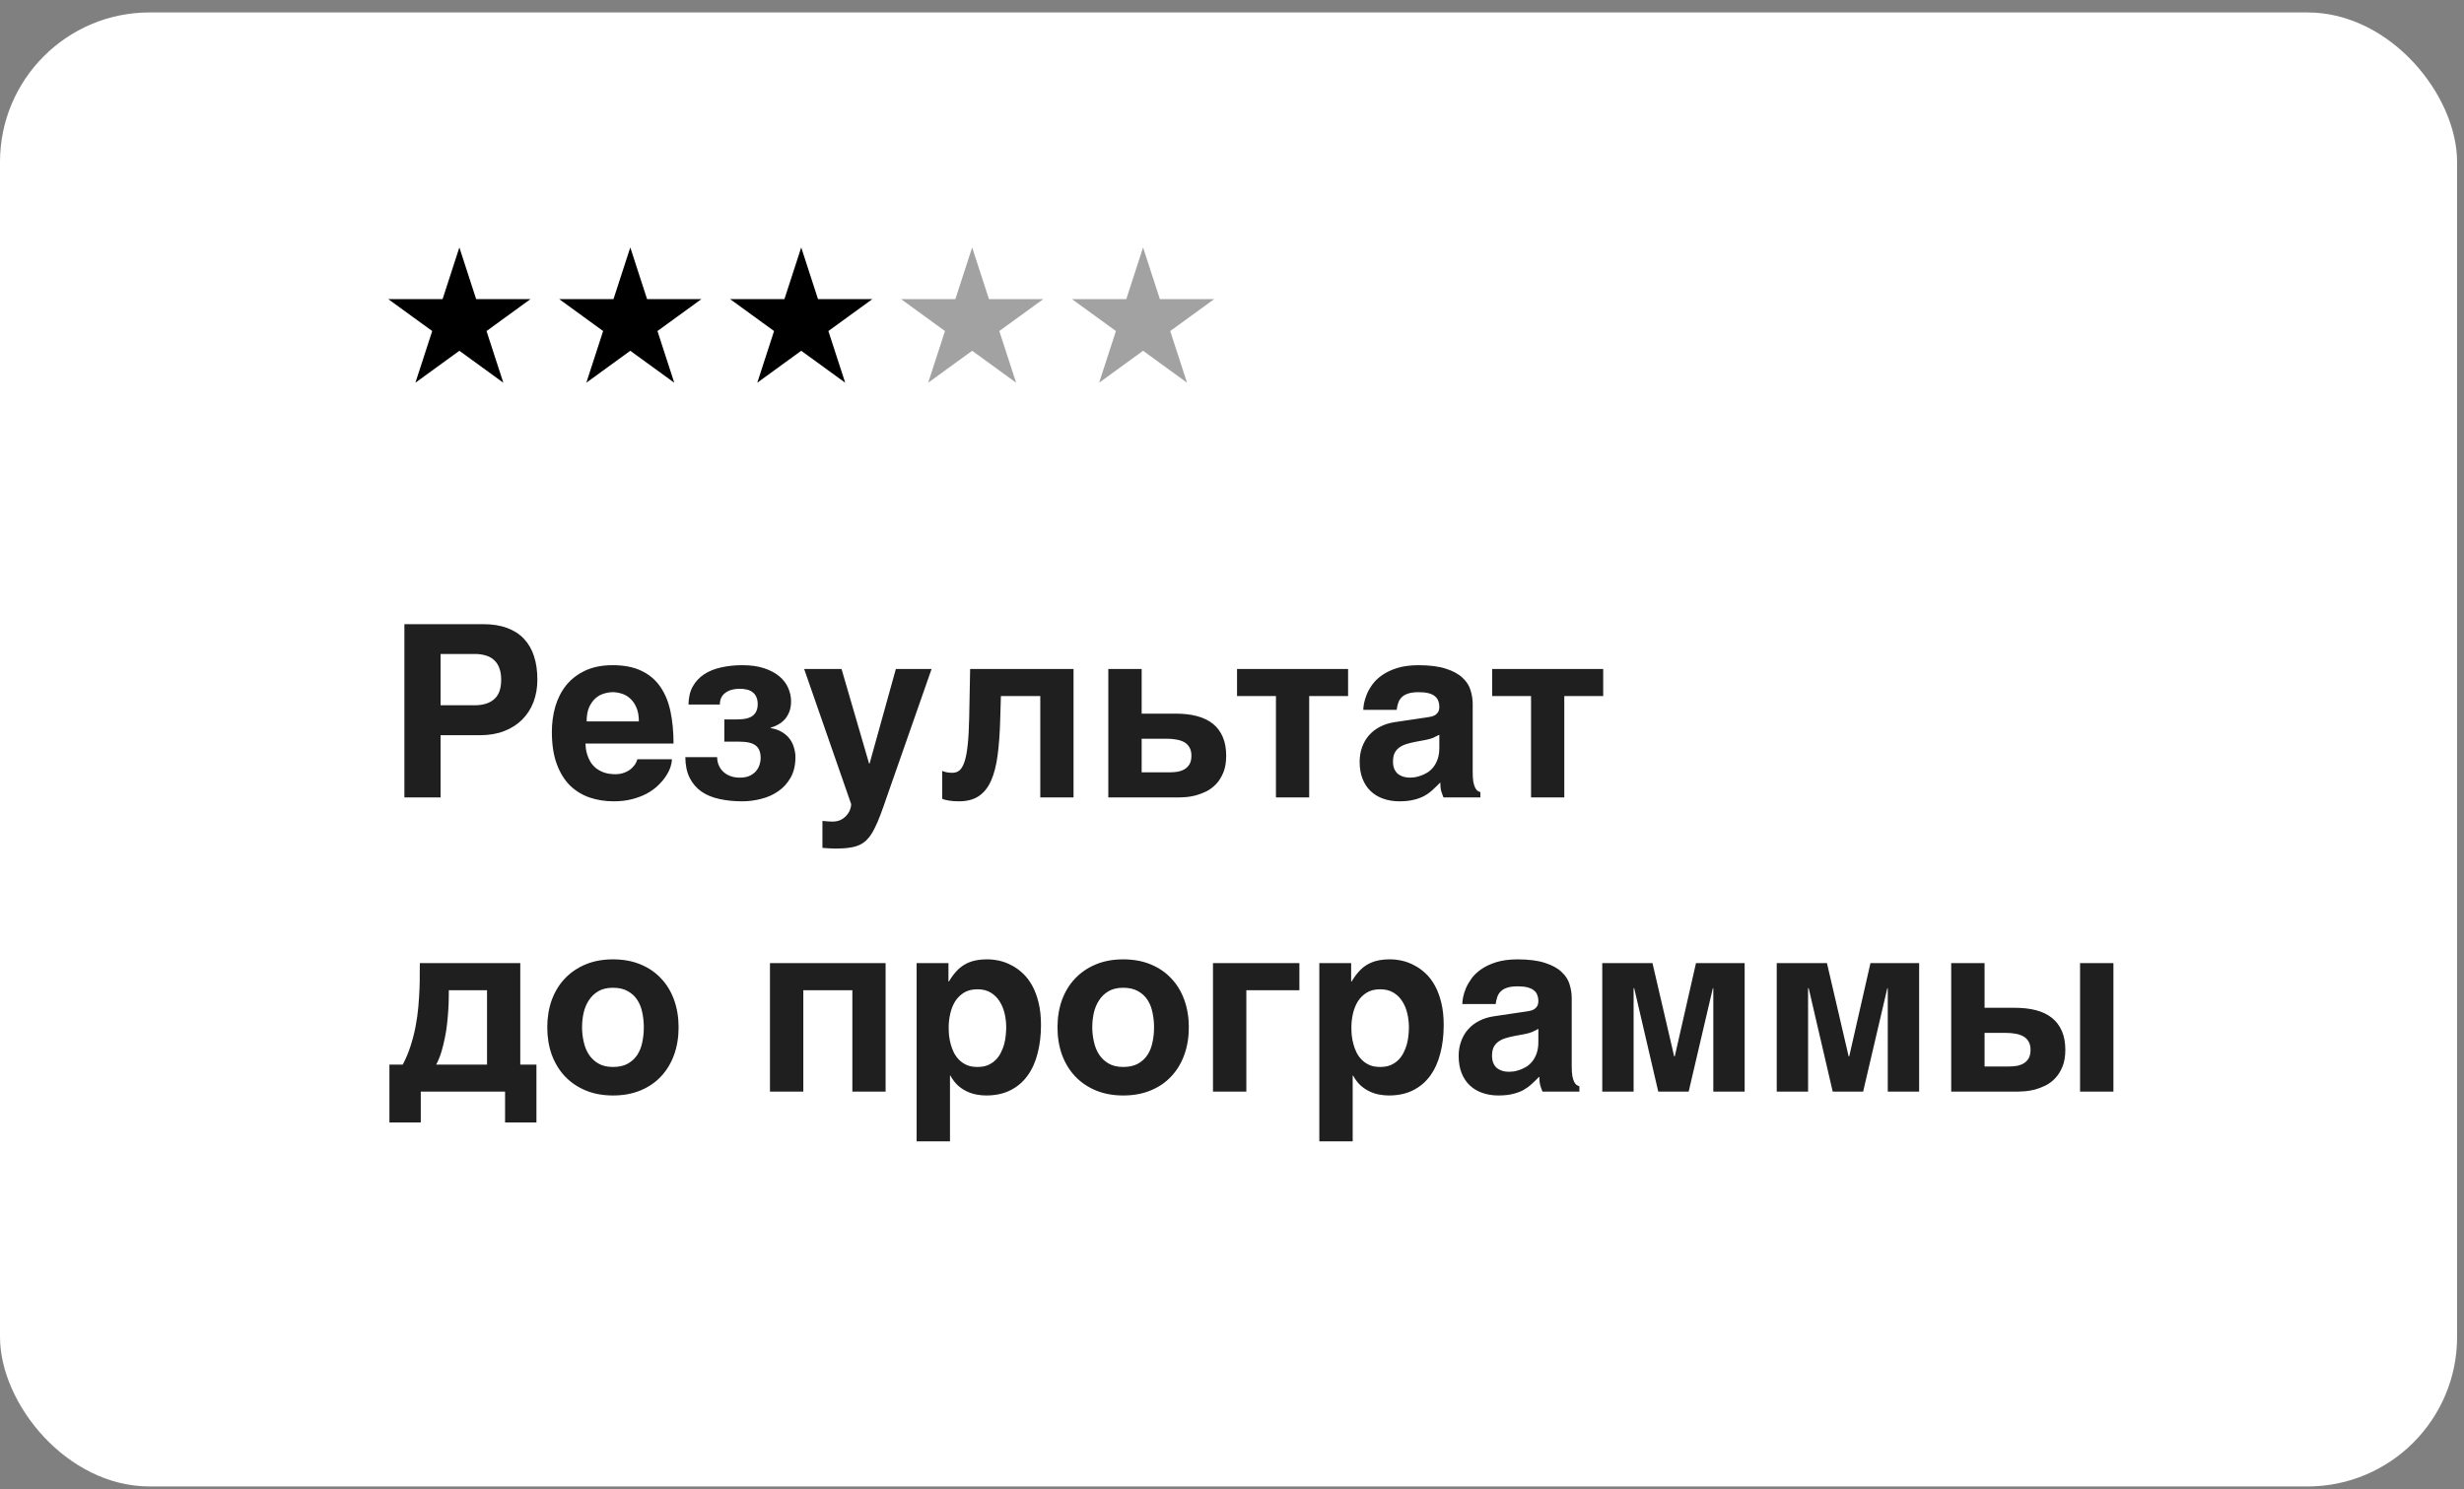 <?xml version="1.0" encoding="UTF-8"?> <svg xmlns="http://www.w3.org/2000/svg" width="134" height="81" viewBox="0 0 134 81" fill="none"><rect x="0" y="0" width="134" height="81" fill="#808080" stroke="none"/><rect y="0.677" width="133.624" height="80.174" rx="8.134" fill="white"></rect><path d="M27.422 39.764C27.038 39.914 26.602 39.989 26.114 39.989H23.96V43.374H21.992V33.949H26.275C26.775 33.949 27.209 34.018 27.576 34.155C27.948 34.291 28.256 34.49 28.499 34.751C28.743 35.011 28.925 35.328 29.044 35.7C29.164 36.072 29.224 36.495 29.224 36.969C29.224 37.409 29.153 37.815 29.012 38.187C28.871 38.555 28.666 38.873 28.397 39.142C28.132 39.407 27.807 39.615 27.422 39.764ZM23.96 38.36H25.826C26.27 38.36 26.619 38.251 26.871 38.033C27.127 37.815 27.256 37.461 27.256 36.969C27.256 36.721 27.221 36.51 27.153 36.334C27.089 36.159 26.995 36.016 26.871 35.905C26.751 35.789 26.602 35.706 26.422 35.655C26.247 35.599 26.048 35.571 25.826 35.571H23.96V38.36ZM32.07 43.38C31.66 43.239 31.301 43.019 30.993 42.72C30.69 42.416 30.451 42.025 30.275 41.547C30.1 41.068 30.012 40.487 30.012 39.803C30.012 39.328 30.074 38.873 30.198 38.437C30.327 37.997 30.523 37.61 30.788 37.277C31.057 36.943 31.399 36.678 31.814 36.482C32.233 36.281 32.735 36.181 33.321 36.181C33.94 36.181 34.462 36.283 34.885 36.488C35.308 36.689 35.648 36.975 35.904 37.347C36.165 37.719 36.351 38.168 36.462 38.694C36.573 39.219 36.629 39.803 36.629 40.444H31.84C31.84 40.508 31.846 40.593 31.859 40.7C31.872 40.807 31.897 40.923 31.936 41.047C31.974 41.17 32.03 41.297 32.102 41.425C32.175 41.549 32.271 41.662 32.391 41.765C32.515 41.867 32.664 41.95 32.84 42.015C33.019 42.079 33.233 42.111 33.481 42.111C33.609 42.111 33.735 42.094 33.859 42.059C33.987 42.021 34.105 41.968 34.212 41.899C34.319 41.827 34.41 41.741 34.487 41.643C34.569 41.54 34.626 41.425 34.66 41.297H36.539C36.539 41.425 36.511 41.572 36.456 41.739C36.4 41.901 36.315 42.068 36.199 42.239C36.088 42.406 35.947 42.57 35.776 42.733C35.605 42.895 35.402 43.04 35.167 43.169C34.932 43.293 34.665 43.393 34.366 43.47C34.071 43.547 33.742 43.585 33.378 43.585C32.912 43.585 32.476 43.517 32.07 43.38ZM32.391 37.976C32.25 38.1 32.132 38.264 32.038 38.469C31.949 38.674 31.904 38.931 31.904 39.239H34.744C34.744 38.931 34.697 38.674 34.603 38.469C34.513 38.264 34.398 38.102 34.257 37.982C34.12 37.858 33.968 37.773 33.801 37.726C33.635 37.674 33.474 37.649 33.321 37.649C33.171 37.649 33.013 37.674 32.846 37.726C32.679 37.773 32.528 37.856 32.391 37.976ZM39.392 39.13H40.091C40.497 39.13 40.783 39.059 40.95 38.918C41.121 38.777 41.206 38.572 41.206 38.303C41.206 38.144 41.181 38.012 41.129 37.905C41.082 37.798 41.014 37.713 40.924 37.649C40.839 37.58 40.736 37.533 40.616 37.508C40.497 37.478 40.366 37.463 40.225 37.463C39.905 37.463 39.644 37.538 39.443 37.687C39.247 37.832 39.148 38.044 39.148 38.322H37.443C37.447 37.937 37.524 37.61 37.674 37.341C37.828 37.067 38.035 36.845 38.296 36.674C38.556 36.503 38.864 36.379 39.219 36.302C39.574 36.221 39.956 36.181 40.366 36.181C40.828 36.181 41.225 36.236 41.559 36.347C41.892 36.458 42.168 36.606 42.386 36.789C42.604 36.973 42.764 37.185 42.867 37.424C42.969 37.659 43.021 37.901 43.021 38.149C43.021 38.354 42.991 38.538 42.931 38.7C42.871 38.858 42.79 38.997 42.687 39.117C42.585 39.232 42.465 39.328 42.328 39.405C42.196 39.482 42.057 39.54 41.911 39.578V39.604C42.155 39.642 42.362 39.715 42.533 39.822C42.704 39.925 42.843 40.048 42.95 40.194C43.057 40.339 43.134 40.499 43.181 40.675C43.232 40.846 43.258 41.014 43.258 41.181C43.258 41.617 43.172 41.987 43.001 42.29C42.83 42.594 42.606 42.842 42.328 43.034C42.055 43.226 41.745 43.365 41.399 43.451C41.057 43.541 40.713 43.585 40.366 43.585C39.913 43.585 39.497 43.543 39.116 43.457C38.74 43.376 38.415 43.241 38.142 43.053C37.873 42.861 37.661 42.613 37.507 42.309C37.353 42.002 37.274 41.626 37.27 41.181H39.001C39.001 41.344 39.031 41.493 39.091 41.63C39.15 41.767 39.234 41.884 39.341 41.983C39.447 42.081 39.576 42.158 39.725 42.213C39.875 42.269 40.042 42.297 40.225 42.297C40.448 42.297 40.631 42.263 40.777 42.194C40.926 42.121 41.044 42.032 41.129 41.925C41.215 41.818 41.275 41.705 41.309 41.585C41.347 41.461 41.367 41.348 41.367 41.245C41.367 40.912 41.275 40.679 41.091 40.547C40.911 40.41 40.623 40.341 40.225 40.341H39.392V39.13ZM47.29 41.534L48.72 36.386H50.663L48.258 43.258C48.122 43.66 47.998 44.008 47.887 44.303C47.776 44.603 47.664 44.859 47.553 45.073C47.446 45.291 47.331 45.468 47.207 45.605C47.087 45.746 46.946 45.857 46.784 45.938C46.621 46.019 46.431 46.075 46.213 46.105C45.995 46.139 45.737 46.156 45.438 46.156C45.318 46.156 45.205 46.152 45.098 46.143C44.995 46.139 44.871 46.131 44.726 46.118V44.65C44.799 44.658 44.888 44.667 44.995 44.675C45.102 44.684 45.192 44.688 45.264 44.688C45.457 44.688 45.619 44.652 45.752 44.579C45.884 44.506 45.989 44.419 46.066 44.316C46.147 44.218 46.205 44.115 46.239 44.008C46.273 43.902 46.29 43.812 46.29 43.739L43.732 36.386H45.765L47.265 41.534H47.29ZM54.432 37.86L54.394 39.162C54.373 39.892 54.326 40.534 54.253 41.085C54.18 41.636 54.061 42.098 53.894 42.47C53.731 42.837 53.509 43.115 53.227 43.303C52.949 43.491 52.592 43.585 52.157 43.585C51.951 43.585 51.772 43.572 51.618 43.547C51.464 43.526 51.338 43.493 51.24 43.451V41.931C51.3 41.957 51.374 41.98 51.464 42.002C51.558 42.023 51.671 42.034 51.804 42.034C51.941 42.034 52.062 41.993 52.169 41.912C52.276 41.827 52.368 41.675 52.445 41.457C52.522 41.235 52.582 40.929 52.624 40.54C52.667 40.151 52.695 39.649 52.708 39.033L52.759 36.386H58.382V43.374H56.574V37.86H54.432ZM64.504 43.355C64.342 43.367 64.218 43.374 64.132 43.374H60.273V36.386H62.087V38.816H63.94C64.372 38.816 64.757 38.86 65.094 38.95C65.436 39.04 65.725 39.179 65.96 39.367C66.195 39.555 66.374 39.794 66.498 40.085C66.622 40.371 66.684 40.711 66.684 41.104C66.684 41.459 66.633 41.762 66.53 42.015C66.428 42.267 66.295 42.478 66.133 42.649C65.975 42.816 65.797 42.949 65.601 43.047C65.404 43.141 65.212 43.214 65.024 43.265C64.836 43.312 64.662 43.342 64.504 43.355ZM64.402 40.367C64.278 40.299 64.135 40.252 63.972 40.226C63.814 40.196 63.645 40.181 63.466 40.181H62.087V42.008H63.62C63.761 42.008 63.9 41.998 64.036 41.976C64.177 41.95 64.303 41.906 64.415 41.842C64.53 41.773 64.622 41.681 64.69 41.566C64.759 41.446 64.793 41.292 64.793 41.104C64.793 40.92 64.757 40.769 64.684 40.649C64.615 40.529 64.521 40.435 64.402 40.367ZM73.313 36.386V37.86H71.198V43.374H69.39V37.86H67.274V36.386H73.313ZM77.634 39.014C77.698 39.006 77.767 38.993 77.84 38.976C77.916 38.959 77.987 38.931 78.051 38.892C78.115 38.85 78.169 38.794 78.211 38.726C78.254 38.653 78.275 38.557 78.275 38.437C78.275 38.322 78.256 38.217 78.218 38.123C78.183 38.025 78.124 37.941 78.038 37.873C77.953 37.8 77.837 37.745 77.692 37.706C77.551 37.668 77.374 37.649 77.16 37.649C76.916 37.649 76.72 37.674 76.57 37.726C76.425 37.773 76.309 37.841 76.224 37.931C76.138 38.016 76.076 38.119 76.038 38.239C75.999 38.354 75.972 38.478 75.955 38.61H74.14C74.14 38.525 74.153 38.407 74.179 38.258C74.209 38.104 74.26 37.937 74.333 37.758C74.409 37.578 74.514 37.397 74.647 37.213C74.784 37.029 74.961 36.862 75.179 36.713C75.401 36.559 75.67 36.433 75.987 36.334C76.303 36.236 76.681 36.185 77.121 36.181C77.745 36.181 78.25 36.245 78.634 36.373C79.023 36.497 79.325 36.661 79.538 36.867C79.756 37.067 79.902 37.294 79.974 37.546C80.051 37.794 80.09 38.042 80.09 38.29V41.995C80.09 42.205 80.1 42.378 80.122 42.515C80.147 42.647 80.18 42.754 80.218 42.835C80.257 42.912 80.299 42.97 80.346 43.008C80.397 43.042 80.451 43.068 80.507 43.085V43.374H78.5C78.466 43.293 78.427 43.186 78.384 43.053C78.346 42.916 78.327 42.752 78.327 42.56C78.186 42.705 78.047 42.84 77.91 42.964C77.778 43.087 77.628 43.196 77.461 43.29C77.294 43.38 77.102 43.451 76.884 43.502C76.666 43.558 76.403 43.585 76.096 43.585C75.784 43.585 75.495 43.538 75.23 43.444C74.969 43.355 74.743 43.22 74.551 43.04C74.358 42.861 74.209 42.636 74.102 42.367C73.995 42.098 73.942 41.786 73.942 41.431C73.942 41.145 73.986 40.88 74.076 40.636C74.166 40.388 74.292 40.172 74.454 39.989C74.621 39.801 74.822 39.647 75.057 39.527C75.296 39.403 75.564 39.32 75.858 39.277L77.634 39.014ZM76.314 42.245C76.425 42.28 76.544 42.297 76.673 42.297C76.741 42.297 76.829 42.29 76.936 42.278C77.042 42.26 77.156 42.23 77.275 42.188C77.395 42.145 77.515 42.087 77.634 42.015C77.754 41.938 77.861 41.839 77.955 41.72C78.049 41.6 78.126 41.455 78.186 41.284C78.246 41.108 78.275 40.903 78.275 40.668V39.963C78.164 40.023 78.053 40.078 77.942 40.13C77.831 40.177 77.683 40.217 77.5 40.252L77.019 40.341C76.809 40.38 76.626 40.425 76.468 40.476C76.309 40.527 76.177 40.596 76.07 40.681C75.967 40.762 75.888 40.863 75.833 40.982C75.781 41.102 75.756 41.252 75.756 41.431C75.756 41.581 75.779 41.711 75.826 41.822C75.873 41.929 75.938 42.019 76.019 42.092C76.104 42.16 76.203 42.211 76.314 42.245ZM87.187 36.386V37.86H85.071V43.374H83.263V37.86H81.148V36.386H87.187ZM27.467 59.374H22.883V61.053H21.178V57.906H21.902C22.073 57.585 22.214 57.25 22.326 56.899C22.441 56.544 22.533 56.187 22.601 55.828C22.67 55.469 22.719 55.119 22.749 54.777C22.779 54.431 22.8 54.106 22.813 53.803C22.826 53.499 22.83 53.225 22.826 52.982C22.826 52.738 22.828 52.539 22.832 52.386H28.294V57.906H29.173V61.053H27.467V59.374ZM24.005 57.213C23.928 57.461 23.834 57.692 23.723 57.906H26.486V53.86H24.409C24.409 53.988 24.407 54.147 24.403 54.335C24.403 54.523 24.394 54.732 24.377 54.963C24.364 55.189 24.343 55.431 24.313 55.687C24.287 55.944 24.247 56.2 24.191 56.457C24.14 56.713 24.078 56.965 24.005 57.213ZM31.846 59.31C31.406 59.126 31.03 58.869 30.718 58.54C30.41 58.211 30.173 57.82 30.006 57.367C29.844 56.914 29.762 56.418 29.762 55.88C29.762 55.341 29.844 54.845 30.006 54.392C30.173 53.939 30.41 53.55 30.718 53.225C31.03 52.896 31.406 52.64 31.846 52.456C32.286 52.272 32.782 52.181 33.333 52.181C33.893 52.181 34.393 52.272 34.834 52.456C35.278 52.64 35.652 52.896 35.956 53.225C36.263 53.55 36.498 53.939 36.661 54.392C36.823 54.845 36.904 55.341 36.904 55.88C36.904 56.418 36.823 56.914 36.661 57.367C36.498 57.82 36.263 58.211 35.956 58.54C35.652 58.869 35.278 59.126 34.834 59.31C34.393 59.493 33.893 59.585 33.333 59.585C32.782 59.585 32.286 59.493 31.846 59.31ZM31.743 56.662C31.799 56.923 31.893 57.156 32.026 57.361C32.158 57.562 32.331 57.724 32.545 57.848C32.758 57.972 33.021 58.034 33.333 58.034C33.658 58.034 33.928 57.974 34.141 57.854C34.359 57.73 34.532 57.57 34.66 57.373C34.789 57.173 34.879 56.944 34.93 56.688C34.985 56.427 35.013 56.157 35.013 55.88C35.013 55.606 34.985 55.339 34.93 55.078C34.879 54.818 34.789 54.589 34.66 54.392C34.532 54.191 34.359 54.031 34.141 53.911C33.928 53.788 33.658 53.726 33.333 53.726C33.021 53.726 32.758 53.788 32.545 53.911C32.331 54.035 32.158 54.2 32.026 54.405C31.893 54.606 31.797 54.837 31.737 55.098C31.681 55.354 31.654 55.615 31.654 55.88C31.654 56.145 31.684 56.405 31.743 56.662ZM41.873 52.386H48.162V59.374H46.354V53.86H43.687V59.374H41.873V52.386ZM52.451 52.469C52.618 52.371 52.802 52.298 53.003 52.251C53.208 52.204 53.439 52.181 53.695 52.181C53.909 52.181 54.129 52.206 54.355 52.257C54.582 52.309 54.802 52.392 55.016 52.508C55.234 52.619 55.439 52.766 55.631 52.95C55.824 53.129 55.992 53.352 56.138 53.617C56.283 53.882 56.398 54.191 56.484 54.546C56.569 54.897 56.612 55.298 56.612 55.752C56.612 56.316 56.55 56.833 56.426 57.303C56.307 57.773 56.123 58.177 55.875 58.515C55.631 58.852 55.321 59.115 54.945 59.303C54.574 59.491 54.135 59.585 53.631 59.585C53.456 59.585 53.278 59.568 53.099 59.534C52.919 59.5 52.744 59.442 52.573 59.361C52.402 59.28 52.24 59.171 52.086 59.034C51.936 58.893 51.804 58.718 51.688 58.508H51.663V62.079H49.849V52.386H51.58V53.386H51.605C51.729 53.176 51.859 52.997 51.996 52.847C52.133 52.693 52.285 52.567 52.451 52.469ZM52.163 57.649C52.278 57.765 52.417 57.859 52.58 57.931C52.742 58 52.934 58.034 53.157 58.034C53.379 58.034 53.571 58 53.734 57.931C53.896 57.859 54.035 57.765 54.15 57.649C54.266 57.534 54.36 57.401 54.432 57.252C54.509 57.102 54.569 56.948 54.612 56.79C54.655 56.628 54.682 56.469 54.695 56.316C54.712 56.157 54.721 56.012 54.721 55.88C54.721 55.636 54.693 55.39 54.638 55.142C54.582 54.895 54.492 54.672 54.368 54.476C54.249 54.279 54.088 54.119 53.888 53.995C53.687 53.871 53.443 53.809 53.157 53.809C52.866 53.809 52.62 53.871 52.419 53.995C52.223 54.119 52.062 54.279 51.938 54.476C51.819 54.672 51.731 54.895 51.676 55.142C51.62 55.39 51.592 55.636 51.592 55.88C51.592 56.012 51.599 56.157 51.611 56.316C51.629 56.469 51.658 56.628 51.701 56.79C51.744 56.948 51.802 57.102 51.874 57.252C51.951 57.401 52.047 57.534 52.163 57.649ZM59.593 59.31C59.153 59.126 58.777 58.869 58.465 58.54C58.157 58.211 57.92 57.82 57.753 57.367C57.591 56.914 57.51 56.418 57.51 55.88C57.51 55.341 57.591 54.845 57.753 54.392C57.92 53.939 58.157 53.55 58.465 53.225C58.777 52.896 59.153 52.64 59.593 52.456C60.034 52.272 60.529 52.181 61.081 52.181C61.641 52.181 62.141 52.272 62.581 52.456C63.026 52.64 63.4 52.896 63.703 53.225C64.011 53.55 64.246 53.939 64.408 54.392C64.571 54.845 64.652 55.341 64.652 55.88C64.652 56.418 64.571 56.914 64.408 57.367C64.246 57.82 64.011 58.211 63.703 58.54C63.4 58.869 63.026 59.126 62.581 59.31C62.141 59.493 61.641 59.585 61.081 59.585C60.529 59.585 60.034 59.493 59.593 59.31ZM59.491 56.662C59.546 56.923 59.64 57.156 59.773 57.361C59.905 57.562 60.078 57.724 60.292 57.848C60.506 57.972 60.769 58.034 61.081 58.034C61.406 58.034 61.675 57.974 61.889 57.854C62.107 57.73 62.28 57.57 62.408 57.373C62.536 57.173 62.626 56.944 62.677 56.688C62.733 56.427 62.761 56.157 62.761 55.88C62.761 55.606 62.733 55.339 62.677 55.078C62.626 54.818 62.536 54.589 62.408 54.392C62.28 54.191 62.107 54.031 61.889 53.911C61.675 53.788 61.406 53.726 61.081 53.726C60.769 53.726 60.506 53.788 60.292 53.911C60.078 54.035 59.905 54.2 59.773 54.405C59.64 54.606 59.544 54.837 59.484 55.098C59.429 55.354 59.401 55.615 59.401 55.88C59.401 56.145 59.431 56.405 59.491 56.662ZM65.966 52.386H70.665V53.86H67.78V59.374H65.966V52.386ZM74.352 52.469C74.519 52.371 74.702 52.298 74.903 52.251C75.108 52.204 75.339 52.181 75.596 52.181C75.809 52.181 76.029 52.206 76.256 52.257C76.482 52.309 76.703 52.392 76.916 52.508C77.134 52.619 77.339 52.766 77.532 52.95C77.724 53.129 77.893 53.352 78.038 53.617C78.183 53.882 78.299 54.191 78.384 54.546C78.47 54.897 78.513 55.298 78.513 55.752C78.513 56.316 78.451 56.833 78.327 57.303C78.207 57.773 78.023 58.177 77.775 58.515C77.532 58.852 77.222 59.115 76.846 59.303C76.474 59.491 76.036 59.585 75.531 59.585C75.356 59.585 75.179 59.568 74.999 59.534C74.82 59.5 74.645 59.442 74.474 59.361C74.303 59.28 74.14 59.171 73.986 59.034C73.837 58.893 73.704 58.718 73.589 58.508H73.563V62.079H71.749V52.386H73.48V53.386H73.505C73.629 53.176 73.76 52.997 73.897 52.847C74.033 52.693 74.185 52.567 74.352 52.469ZM74.063 57.649C74.179 57.765 74.318 57.859 74.48 57.931C74.642 58 74.835 58.034 75.057 58.034C75.279 58.034 75.472 58 75.634 57.931C75.796 57.859 75.935 57.765 76.051 57.649C76.166 57.534 76.26 57.401 76.333 57.252C76.41 57.102 76.47 56.948 76.512 56.79C76.555 56.628 76.583 56.469 76.596 56.316C76.613 56.157 76.621 56.012 76.621 55.88C76.621 55.636 76.594 55.39 76.538 55.142C76.482 54.895 76.393 54.672 76.269 54.476C76.149 54.279 75.989 54.119 75.788 53.995C75.587 53.871 75.343 53.809 75.057 53.809C74.766 53.809 74.521 53.871 74.32 53.995C74.123 54.119 73.963 54.279 73.839 54.476C73.719 54.672 73.632 54.895 73.576 55.142C73.52 55.39 73.493 55.636 73.493 55.88C73.493 56.012 73.499 56.157 73.512 56.316C73.529 56.469 73.559 56.628 73.602 56.79C73.644 56.948 73.702 57.102 73.775 57.252C73.852 57.401 73.948 57.534 74.063 57.649ZM83.02 55.014C83.084 55.006 83.152 54.993 83.225 54.976C83.302 54.959 83.372 54.931 83.436 54.892C83.501 54.85 83.554 54.794 83.597 54.726C83.639 54.653 83.661 54.557 83.661 54.437C83.661 54.322 83.641 54.217 83.603 54.123C83.569 54.025 83.509 53.941 83.424 53.873C83.338 53.8 83.223 53.745 83.077 53.706C82.936 53.668 82.759 53.649 82.545 53.649C82.302 53.649 82.105 53.674 81.955 53.726C81.81 53.773 81.695 53.841 81.609 53.931C81.524 54.016 81.462 54.119 81.423 54.239C81.385 54.354 81.357 54.478 81.34 54.61H79.526C79.526 54.525 79.538 54.407 79.564 54.258C79.594 54.104 79.645 53.937 79.718 53.758C79.795 53.578 79.9 53.397 80.032 53.213C80.169 53.029 80.346 52.862 80.564 52.713C80.786 52.559 81.056 52.433 81.372 52.334C81.688 52.236 82.067 52.185 82.507 52.181C83.131 52.181 83.635 52.245 84.02 52.373C84.409 52.497 84.71 52.661 84.924 52.867C85.142 53.067 85.287 53.294 85.36 53.546C85.437 53.794 85.475 54.042 85.475 54.29V57.995C85.475 58.205 85.486 58.378 85.507 58.515C85.533 58.647 85.565 58.754 85.603 58.835C85.642 58.912 85.685 58.97 85.732 59.008C85.783 59.042 85.836 59.068 85.892 59.085V59.374H83.885C83.851 59.293 83.812 59.186 83.77 59.053C83.731 58.916 83.712 58.752 83.712 58.56C83.571 58.705 83.432 58.84 83.295 58.964C83.163 59.087 83.013 59.196 82.847 59.29C82.68 59.38 82.487 59.451 82.27 59.502C82.052 59.558 81.789 59.585 81.481 59.585C81.169 59.585 80.88 59.538 80.615 59.444C80.355 59.355 80.128 59.22 79.936 59.04C79.744 58.861 79.594 58.636 79.487 58.367C79.38 58.098 79.327 57.786 79.327 57.431C79.327 57.145 79.372 56.88 79.462 56.636C79.551 56.388 79.677 56.172 79.84 55.989C80.006 55.801 80.207 55.647 80.442 55.527C80.682 55.403 80.949 55.32 81.244 55.277L83.02 55.014ZM81.699 58.245C81.81 58.28 81.93 58.297 82.058 58.297C82.126 58.297 82.214 58.29 82.321 58.278C82.428 58.26 82.541 58.23 82.661 58.188C82.78 58.145 82.9 58.087 83.02 58.015C83.139 57.938 83.246 57.839 83.34 57.72C83.434 57.6 83.511 57.455 83.571 57.284C83.631 57.108 83.661 56.903 83.661 56.668V55.963C83.55 56.023 83.439 56.078 83.327 56.13C83.216 56.177 83.069 56.217 82.885 56.252L82.404 56.341C82.195 56.38 82.011 56.425 81.853 56.476C81.695 56.527 81.562 56.596 81.455 56.681C81.353 56.762 81.274 56.863 81.218 56.982C81.167 57.102 81.141 57.252 81.141 57.431C81.141 57.581 81.165 57.711 81.212 57.822C81.259 57.929 81.323 58.019 81.404 58.092C81.49 58.16 81.588 58.211 81.699 58.245ZM92.233 52.386H94.88V59.374H93.175V53.751H93.149L91.835 59.374H90.181L88.873 53.751H88.841V59.374H87.136V52.386H89.867L91.046 57.457H91.079L92.233 52.386ZM101.721 52.386H104.369V59.374H102.663V53.751H102.638L101.323 59.374H99.669L98.362 53.751H98.329V59.374H96.624V52.386H99.355L100.535 57.457H100.567L101.721 52.386ZM110.735 54.95C111.073 55.04 111.359 55.179 111.594 55.367C111.829 55.555 112.009 55.794 112.133 56.085C112.257 56.371 112.319 56.711 112.319 57.104C112.319 57.459 112.267 57.762 112.165 58.015C112.062 58.267 111.93 58.478 111.767 58.649C111.609 58.816 111.432 58.949 111.235 59.047C111.038 59.141 110.846 59.214 110.658 59.265C110.47 59.312 110.295 59.342 110.132 59.355C109.974 59.367 109.852 59.374 109.767 59.374H106.113V52.386H107.927V54.816H109.575C110.006 54.816 110.393 54.86 110.735 54.95ZM114.934 52.386V59.374H113.12V52.386H114.934ZM109.1 56.181H107.927V58.008H109.254C109.395 58.008 109.534 57.998 109.671 57.976C109.812 57.95 109.938 57.906 110.049 57.842C110.164 57.773 110.256 57.681 110.325 57.566C110.393 57.446 110.427 57.292 110.427 57.104C110.427 56.92 110.391 56.769 110.318 56.649C110.25 56.529 110.154 56.435 110.03 56.367C109.91 56.299 109.769 56.252 109.607 56.226C109.448 56.196 109.28 56.181 109.1 56.181Z" fill="#1F1F1F"></path><path d="M24.982 13.459L25.895 16.269H28.85L26.459 18.006L27.372 20.816L24.982 19.079L22.591 20.816L23.505 18.006L21.114 16.269H24.069L24.982 13.459Z" fill="black"></path><path d="M34.277 13.459L35.19 16.269H38.145L35.755 18.006L36.668 20.816L34.277 19.079L31.887 20.816L32.8 18.006L30.41 16.269H33.364L34.277 13.459Z" fill="black"></path><path d="M43.573 13.459L44.486 16.269H47.441L45.05 18.006L45.964 20.816L43.573 19.079L41.183 20.816L42.096 18.006L39.705 16.269H42.66L43.573 13.459Z" fill="black"></path><path d="M52.869 13.459L53.782 16.269H56.736L54.346 18.006L55.259 20.816L52.869 19.079L50.478 20.816L51.391 18.006L49.001 16.269H51.956L52.869 13.459Z" fill="#A2A2A2"></path><path d="M62.164 13.459L63.077 16.269H66.032L63.641 18.006L64.554 20.816L62.164 19.079L59.774 20.816L60.687 18.006L58.296 16.269H61.251L62.164 13.459Z" fill="#A2A2A2"></path></svg> 